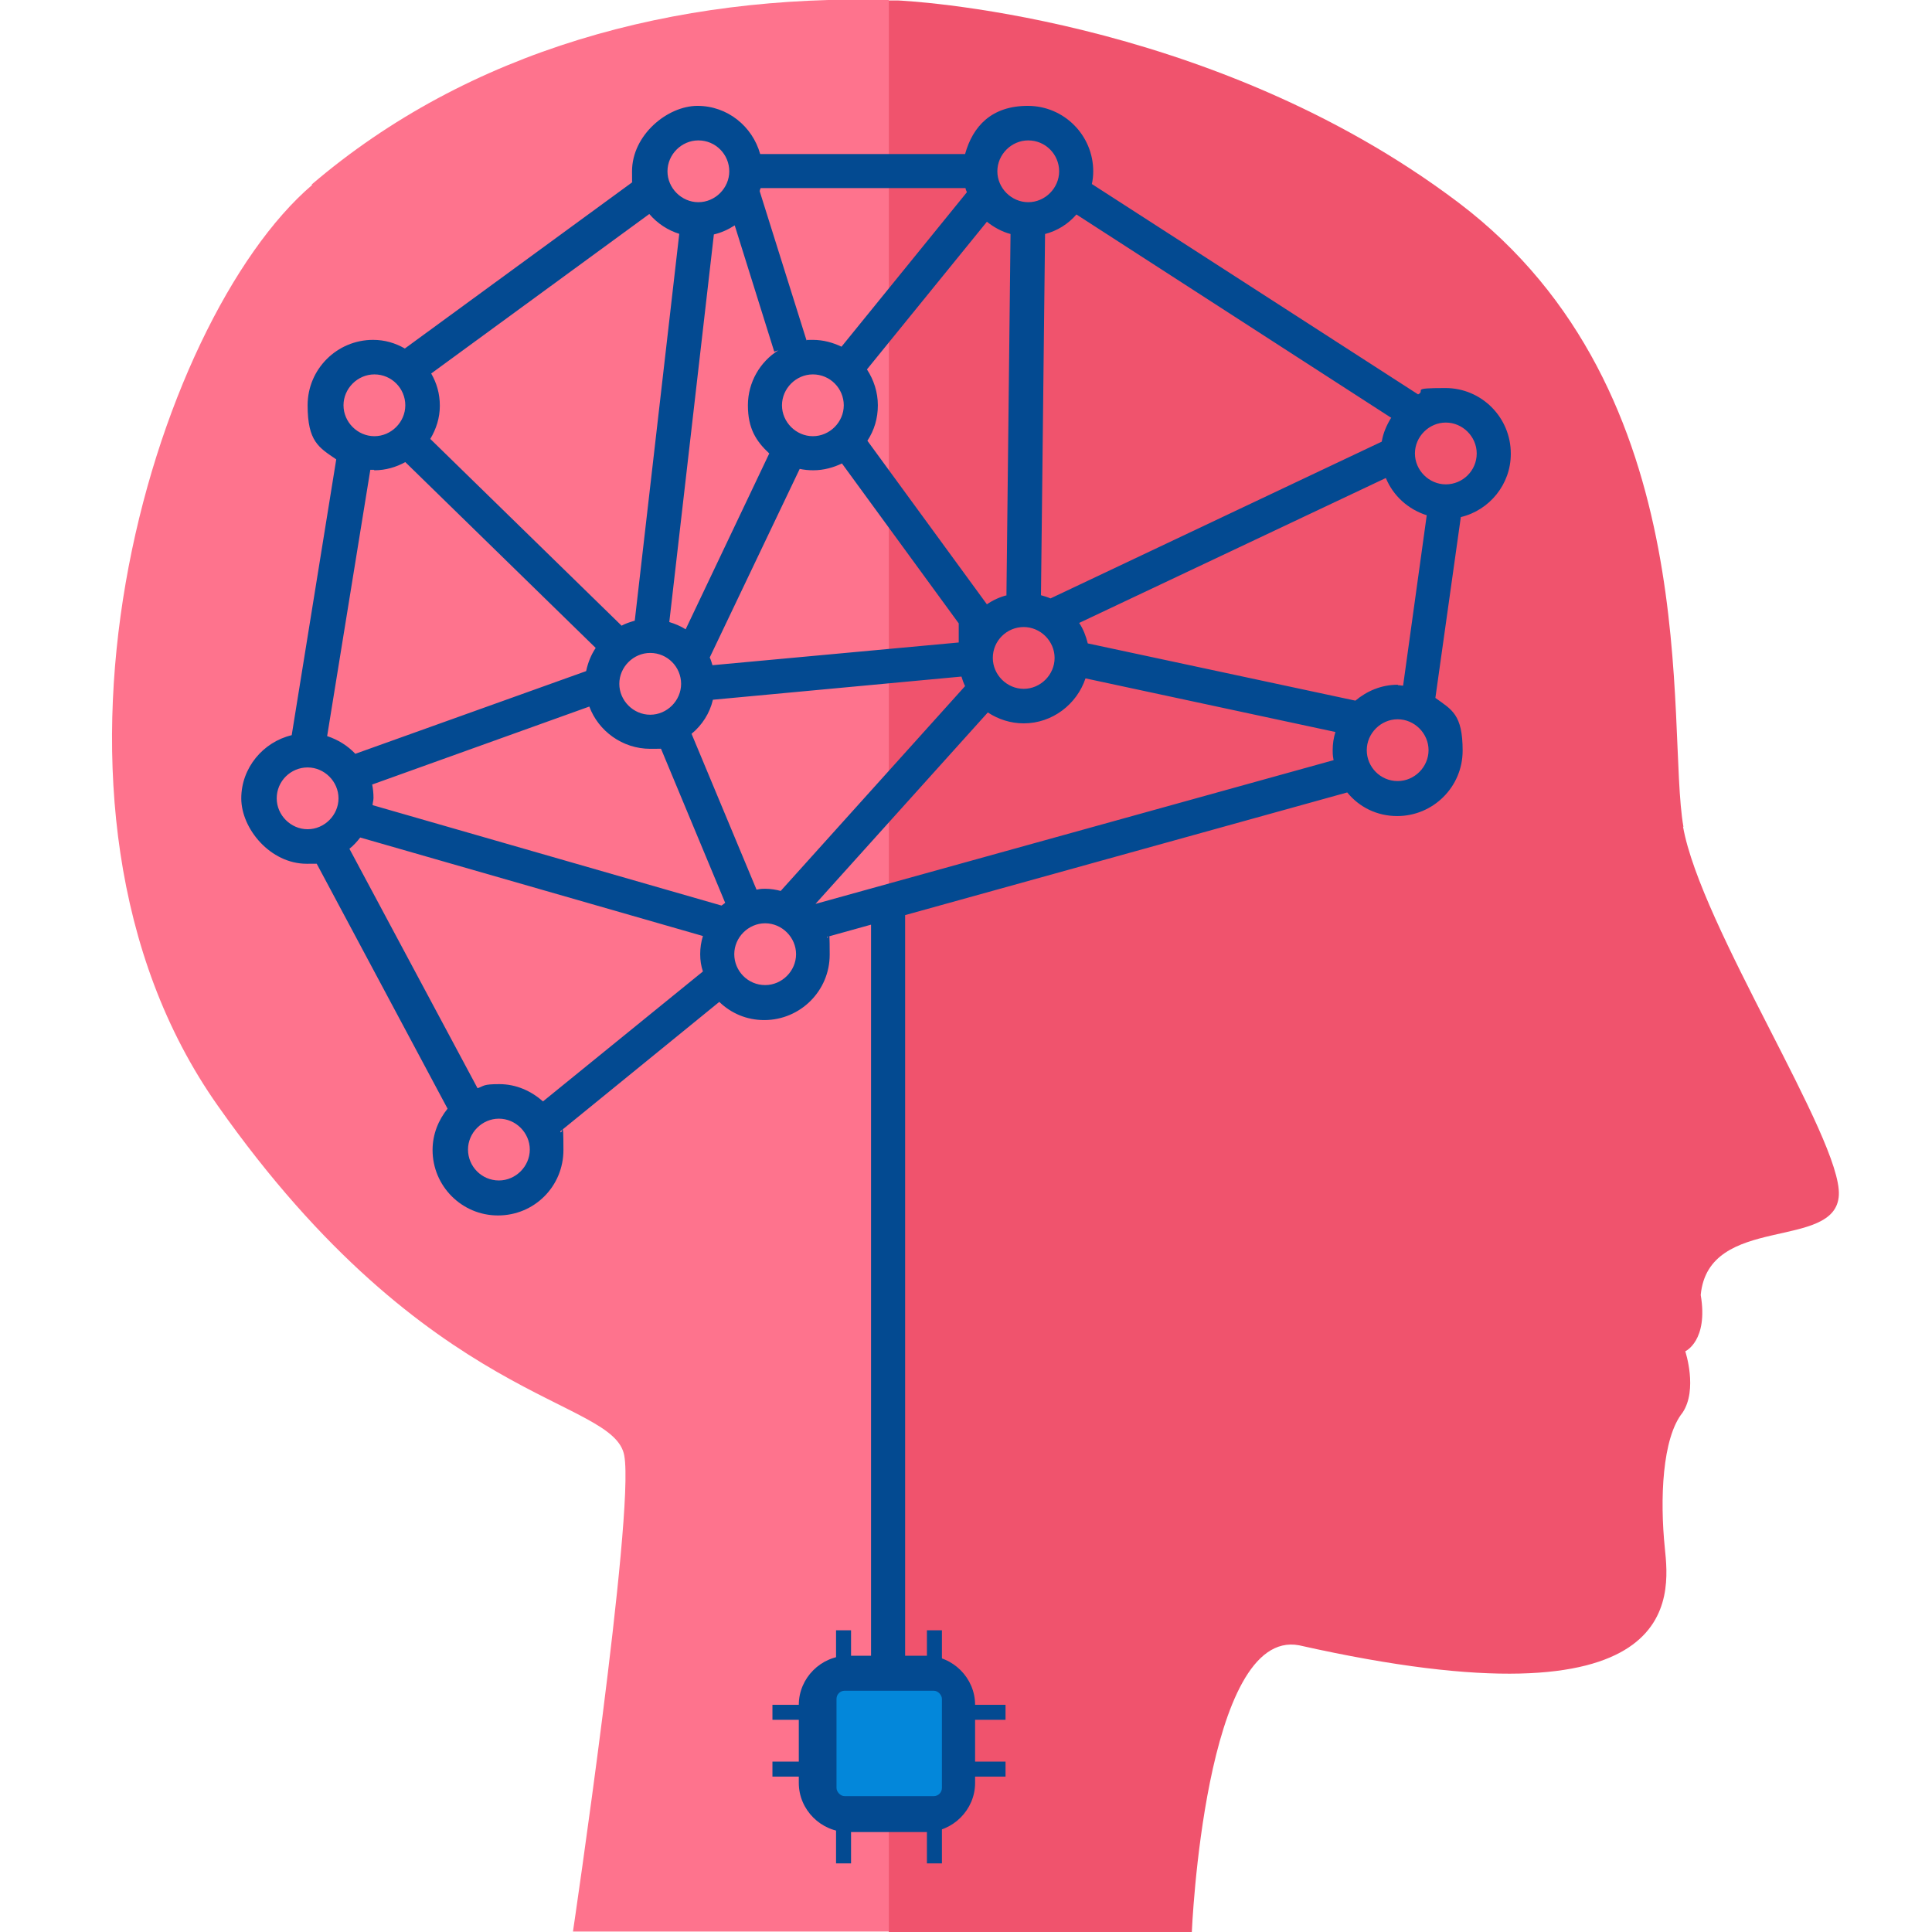 <?xml version="1.0" encoding="UTF-8"?>
<svg id="Capa_1" data-name="Capa 1" xmlns="http://www.w3.org/2000/svg" version="1.1" viewBox="0 0 425.2 425.2">
  <defs>
    <style>
      .cls-1 {
        fill: #0387da;
      }

      .cls-1, .cls-2, .cls-3, .cls-4 {
        stroke-width: 0px;
      }

      .cls-2 {
        fill: #034a91;
      }

      .cls-3 {
        fill: #fe738d;
      }

      .cls-4 {
        fill: #f0536d;
      }
    </style>
  </defs>
  <g>
    <path class="cls-3" d="M68.7,40.7C33.8,70.5,1.1,176.9,47.9,243.3c46.7,66.4,87.3,64.2,89.5,77.1,2.3,12.9-11.3,104.7-11.3,104.7h69.5V0c-47.2-1.3-92.5,11.1-127,40.6Z"/>
    <path class="cls-4" d="M370.5,182c-3.9-22,5.6-95.7-49.5-137.4C265.8,2.9,197.6.1,197.6.1c-.7,0-1.3,0-2,0v425.1h66.7s2.8-67,23.6-63.1c85,19.1,81.6-10.7,80.5-21.4-1.1-10.7-.6-24.2,3.9-29.8,3.4-5.1.6-13.5.6-13.5,0,0,5.1-2.3,3.4-12.4,1.7-18,29.8-9.6,30.4-22,.6-12.4-30.4-59.1-34.3-81.1Z"/>
  </g>
  <path class="cls-2" d="M332.5,99.8c0-7.9-6.4-14.4-14.4-14.4s-4.2.5-6,1.4l-71.8-46.3c.2-.9.3-1.8.3-2.8,0-7.9-6.4-14.4-14.4-14.4s-12.1,4.5-13.8,10.6h-45.1c-1.7-6.1-7.2-10.6-13.8-10.6s-14.4,6.4-14.4,14.4.1,1.5.2,2.3l-50.2,36.7c-2.1-1.2-4.4-1.9-7-1.9-7.9,0-14.4,6.4-14.4,14.4s2.5,9.3,6.3,11.9l-9.8,60.7c-6.3,1.5-11.1,7.2-11.1,13.9s6.4,14.4,14.4,14.4,1.4-.1,2.1-.2l28.9,54.1c-2,2.5-3.3,5.6-3.3,9.1,0,7.9,6.4,14.4,14.4,14.4s14.4-6.4,14.4-14.4-.3-2.8-.7-4.1l35-28.5c2.6,2.5,6,4,9.9,4,7.9,0,14.4-6.4,14.4-14.4s-.3-2.7-.6-3.9l9.7-2.7v160.9h-5.1c-5.9,0-10.8,4.9-10.8,10.8v17.2c0,5.9,4.9,10.8,10.8,10.8h17.2c5.9,0,10.8-4.9,10.8-10.8v-17.2c0-5.9-4.9-10.8-10.8-10.8h-4.6v-163l97.3-27c2.6,3.2,6.5,5.2,11,5.2,7.9,0,14.4-6.4,14.4-14.4s-2.4-9-6-11.6l5.6-39.8c6.3-1.5,11-7.2,11-13.9ZM325,99.8c0,3.8-3.1,6.8-6.8,6.8s-6.8-3.1-6.8-6.8,3.1-6.8,6.8-6.8,6.8,3.1,6.8,6.8ZM306.2,91.9c-1,1.6-1.8,3.4-2.1,5.3l-72.9,34.5c-.7-.3-1.4-.5-2.1-.7l.9-79.5c2.7-.7,5.1-2.2,6.9-4.3l69.2,44.7ZM171.9,196.1c-1.1-.3-2.3-.5-3.5-.5s-1.2.1-1.9.2l-14.3-34.3c2.3-1.9,4-4.5,4.7-7.5l54.7-5.1c.2.7.5,1.5.8,2.1l-40.6,45.1ZM81.8,172.7l47.9-17.2c2,5.4,7.3,9.3,13.4,9.3s1.5-.1,2.3-.2l14.2,34.1c-.3.2-.5.4-.8.6l-76.8-22.1c0-.5.2-1,.2-1.6,0-1-.1-2-.3-3ZM157.1,51.6c1.7-.4,3.2-1.1,4.6-2l8.7,27.8.9-.3c-4,2.5-6.7,7-6.7,12.1s1.8,7.9,4.7,10.6l-18.4,38.7c-1.1-.7-2.3-1.2-3.6-1.6l9.8-85.2ZM221.6,131c-1.6.4-3.1,1.1-4.4,2l-26.3-36c1.5-2.3,2.3-4.9,2.3-7.8s-.9-5.6-2.4-7.9l26.4-32.5c1.5,1.2,3.3,2.2,5.2,2.7l-.9,79.5ZM156.8,146.4c-.2-.6-.3-1.1-.6-1.7l19.8-41.5c1,.2,1.9.3,3,.3,2.3,0,4.4-.6,6.3-1.5l25.7,35.2v4.2l-54.2,5ZM178.9,82.4c3.8,0,6.8,3.1,6.8,6.8s-3.1,6.8-6.8,6.8-6.8-3.1-6.8-6.8,3.1-6.8,6.8-6.8ZM212.8,42.3l-27.6,34c-1.9-.9-4-1.5-6.3-1.5s-.9,0-1.4.1l-10.3-32.8c0-.2.1-.4.2-.7h45.1c0,.3.2.6.3.9ZM143.1,143.7c3.8,0,6.8,3.1,6.8,6.8s-3.1,6.8-6.8,6.8-6.8-3.1-6.8-6.8,3.1-6.8,6.8-6.8ZM218.5,144.8c0-3.8,3.1-6.8,6.8-6.8s6.8,3.1,6.8,6.8-3.1,6.8-6.8,6.8-6.8-3.1-6.8-6.8ZM226.3,30.9c3.8,0,6.8,3.1,6.8,6.8s-3.1,6.8-6.8,6.8-6.8-3.1-6.8-6.8,3.1-6.8,6.8-6.8ZM153.7,30.9c3.8,0,6.8,3.1,6.8,6.8s-3.1,6.8-6.8,6.8-6.8-3.1-6.8-6.8,3.1-6.8,6.8-6.8ZM149.5,51.4l-9.8,85.2c-1,.3-2,.6-2.9,1.1l-42.1-41.1c1.3-2.2,2.1-4.6,2.1-7.3s-.7-5-1.9-7.1l48-35.1c1.8,2.1,4.1,3.6,6.7,4.4ZM82.4,82.4c3.8,0,6.8,3.1,6.8,6.8s-3.1,6.8-6.8,6.8-6.8-3.1-6.8-6.8,3.1-6.8,6.8-6.8ZM82.4,103.5c2.5,0,4.8-.7,6.8-1.8l41.9,40.9c-1,1.5-1.7,3.2-2.1,5.1l-50.8,18.2c-1.7-1.8-3.8-3.1-6.2-3.9l9.5-58.6c.3,0,.5,0,.8,0ZM60.9,175.7c0-3.8,3.1-6.8,6.8-6.8s6.8,3.1,6.8,6.8-3.1,6.8-6.8,6.8-6.8-3.1-6.8-6.8ZM79.2,184.3l75.5,21.7c-.4,1.3-.6,2.6-.6,4s.2,2.6.6,3.8l-35.2,28.6c-2.6-2.3-5.9-3.8-9.6-3.8s-3.3.4-4.8.9l-28.2-52.7c.9-.7,1.7-1.6,2.4-2.5ZM109.8,259.8c-3.8,0-6.8-3.1-6.8-6.8s3.1-6.8,6.8-6.8,6.8,3.1,6.8,6.8-3.1,6.8-6.8,6.8ZM168.4,216.8c-3.8,0-6.8-3.1-6.8-6.8s3.1-6.8,6.8-6.8,6.8,3.1,6.8,6.8-3.1,6.8-6.8,6.8ZM179.5,198.9l37.9-42.1c2.3,1.5,5,2.4,7.9,2.4,6.3,0,11.7-4.2,13.6-9.9l55,11.8c-.4,1.3-.6,2.6-.6,4s.1,1.5.2,2.2l-113.9,31.6ZM307.6,171.9c-3.8,0-6.8-3.1-6.8-6.8s3.1-6.8,6.8-6.8,6.8,3.1,6.8,6.8-3.1,6.8-6.8,6.8ZM307.6,150.7c-3.6,0-6.8,1.4-9.3,3.5l-58.9-12.6c-.4-1.6-1-3.2-1.9-4.5l67.5-31.9c1.6,3.9,4.9,6.9,9,8.2l-5.2,37.5c-.4,0-.7-.1-1.1-.1Z"/>
  <g>
    <rect class="cls-2" x="170" y="375.2" width="51.3" height="3.3"/>
    <rect class="cls-2" x="170" y="387.7" width="51.3" height="3.3"/>
  </g>
  <g>
    <rect class="cls-2" x="180" y="382.9" width="51.3" height="3.3" transform="translate(590.2 178.8) rotate(90)"/>
    <rect class="cls-2" x="160" y="382.9" width="51.3" height="3.3" transform="translate(570.2 198.8) rotate(90)"/>
  </g>
  <rect class="cls-1" x="184.1" y="372.1" width="23.2" height="23.2" rx="1.8" ry="1.8"/>
</svg>